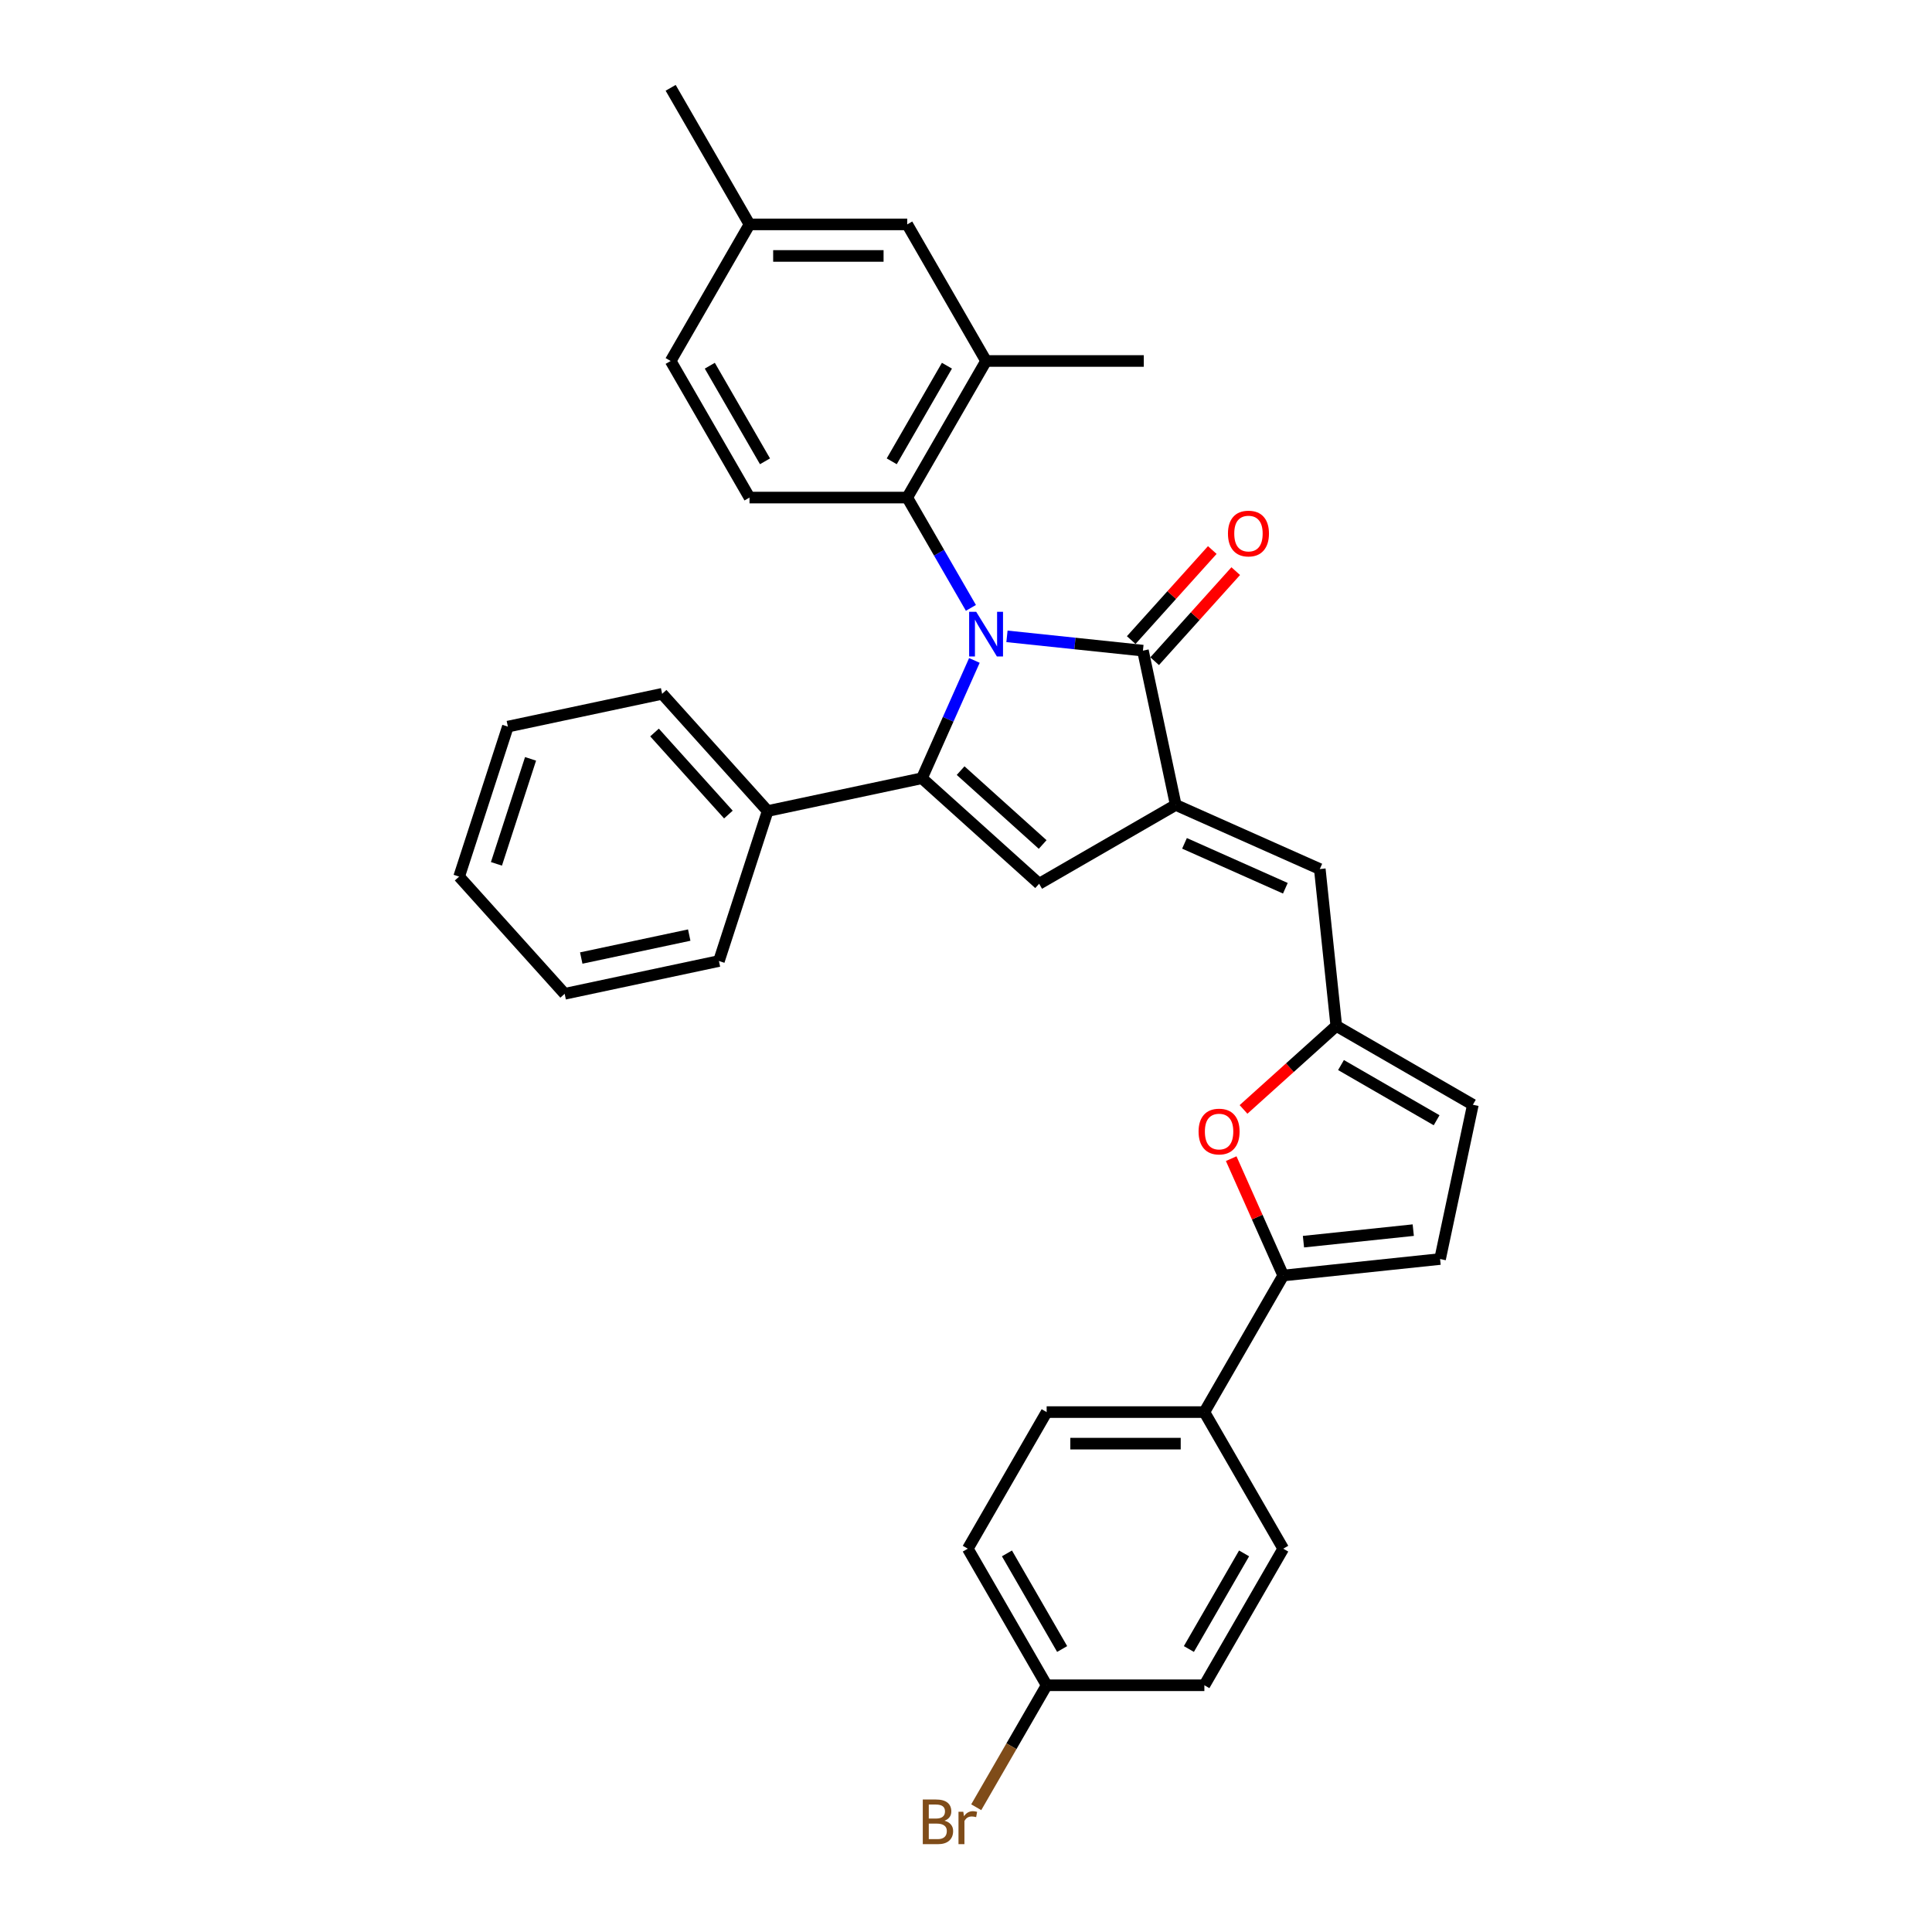 <?xml version='1.0' encoding='iso-8859-1'?>
<svg version='1.1' baseProfile='full'
              xmlns='http://www.w3.org/2000/svg'
                      xmlns:rdkit='http://www.rdkit.org/xml'
                      xmlns:xlink='http://www.w3.org/1999/xlink'
                  xml:space='preserve'
width='1000px' height='1000px' viewBox='0 0 1000 1000'>
<!-- END OF HEADER -->
<rect style='opacity:1.0;fill:#FFFFFF;stroke:none' width='1000' height='1000' x='0' y='0'> </rect>
<path class='bond-0' d='M 504.339,341.837 L 490.765,372.324' style='fill:none;fill-rule:evenodd;stroke:#0000FF;stroke-width:6px;stroke-linecap:butt;stroke-linejoin:miter;stroke-opacity:1' />
<path class='bond-0' d='M 490.765,372.324 L 477.191,402.812' style='fill:none;fill-rule:evenodd;stroke:#000000;stroke-width:6px;stroke-linecap:butt;stroke-linejoin:miter;stroke-opacity:1' />
<path class='bond-1' d='M 521.202,329.373 L 556.39,333.072' style='fill:none;fill-rule:evenodd;stroke:#0000FF;stroke-width:6px;stroke-linecap:butt;stroke-linejoin:miter;stroke-opacity:1' />
<path class='bond-1' d='M 556.39,333.072 L 591.579,336.77' style='fill:none;fill-rule:evenodd;stroke:#000000;stroke-width:6px;stroke-linecap:butt;stroke-linejoin:miter;stroke-opacity:1' />
<path class='bond-4' d='M 502.542,314.637 L 486.06,286.089' style='fill:none;fill-rule:evenodd;stroke:#0000FF;stroke-width:6px;stroke-linecap:butt;stroke-linejoin:miter;stroke-opacity:1' />
<path class='bond-4' d='M 486.06,286.089 L 469.578,257.541' style='fill:none;fill-rule:evenodd;stroke:#000000;stroke-width:6px;stroke-linecap:butt;stroke-linejoin:miter;stroke-opacity:1' />
<path class='bond-3' d='M 477.191,402.812 L 537.855,457.435' style='fill:none;fill-rule:evenodd;stroke:#000000;stroke-width:6px;stroke-linecap:butt;stroke-linejoin:miter;stroke-opacity:1' />
<path class='bond-3' d='M 497.215,398.872 L 539.68,437.108' style='fill:none;fill-rule:evenodd;stroke:#000000;stroke-width:6px;stroke-linecap:butt;stroke-linejoin:miter;stroke-opacity:1' />
<path class='bond-13' d='M 477.191,402.812 L 397.342,419.784' style='fill:none;fill-rule:evenodd;stroke:#000000;stroke-width:6px;stroke-linecap:butt;stroke-linejoin:miter;stroke-opacity:1' />
<path class='bond-2' d='M 591.579,336.77 L 608.551,416.618' style='fill:none;fill-rule:evenodd;stroke:#000000;stroke-width:6px;stroke-linecap:butt;stroke-linejoin:miter;stroke-opacity:1' />
<path class='bond-15' d='M 597.645,342.232 L 618.63,318.926' style='fill:none;fill-rule:evenodd;stroke:#000000;stroke-width:6px;stroke-linecap:butt;stroke-linejoin:miter;stroke-opacity:1' />
<path class='bond-15' d='M 618.63,318.926 L 639.615,295.62' style='fill:none;fill-rule:evenodd;stroke:#FF0000;stroke-width:6px;stroke-linecap:butt;stroke-linejoin:miter;stroke-opacity:1' />
<path class='bond-15' d='M 585.512,331.308 L 606.497,308.002' style='fill:none;fill-rule:evenodd;stroke:#000000;stroke-width:6px;stroke-linecap:butt;stroke-linejoin:miter;stroke-opacity:1' />
<path class='bond-15' d='M 606.497,308.002 L 627.482,284.696' style='fill:none;fill-rule:evenodd;stroke:#FF0000;stroke-width:6px;stroke-linecap:butt;stroke-linejoin:miter;stroke-opacity:1' />
<path class='bond-7' d='M 608.551,416.618 L 683.126,449.821' style='fill:none;fill-rule:evenodd;stroke:#000000;stroke-width:6px;stroke-linecap:butt;stroke-linejoin:miter;stroke-opacity:1' />
<path class='bond-7' d='M 613.097,436.514 L 665.299,459.756' style='fill:none;fill-rule:evenodd;stroke:#000000;stroke-width:6px;stroke-linecap:butt;stroke-linejoin:miter;stroke-opacity:1' />
<path class='bond-32' d='M 608.551,416.618 L 537.855,457.435' style='fill:none;fill-rule:evenodd;stroke:#000000;stroke-width:6px;stroke-linecap:butt;stroke-linejoin:miter;stroke-opacity:1' />
<path class='bond-10' d='M 469.578,257.541 L 510.394,186.846' style='fill:none;fill-rule:evenodd;stroke:#000000;stroke-width:6px;stroke-linecap:butt;stroke-linejoin:miter;stroke-opacity:1' />
<path class='bond-10' d='M 461.561,238.774 L 490.132,189.287' style='fill:none;fill-rule:evenodd;stroke:#000000;stroke-width:6px;stroke-linecap:butt;stroke-linejoin:miter;stroke-opacity:1' />
<path class='bond-12' d='M 469.578,257.541 L 387.945,257.541' style='fill:none;fill-rule:evenodd;stroke:#000000;stroke-width:6px;stroke-linecap:butt;stroke-linejoin:miter;stroke-opacity:1' />
<path class='bond-5' d='M 664.197,660.204 L 650.732,629.961' style='fill:none;fill-rule:evenodd;stroke:#000000;stroke-width:6px;stroke-linecap:butt;stroke-linejoin:miter;stroke-opacity:1' />
<path class='bond-5' d='M 650.732,629.961 L 637.267,599.719' style='fill:none;fill-rule:evenodd;stroke:#FF0000;stroke-width:6px;stroke-linecap:butt;stroke-linejoin:miter;stroke-opacity:1' />
<path class='bond-14' d='M 664.197,660.204 L 623.381,730.899' style='fill:none;fill-rule:evenodd;stroke:#000000;stroke-width:6px;stroke-linecap:butt;stroke-linejoin:miter;stroke-opacity:1' />
<path class='bond-35' d='M 664.197,660.204 L 745.382,651.671' style='fill:none;fill-rule:evenodd;stroke:#000000;stroke-width:6px;stroke-linecap:butt;stroke-linejoin:miter;stroke-opacity:1' />
<path class='bond-35' d='M 674.668,642.687 L 731.498,636.714' style='fill:none;fill-rule:evenodd;stroke:#000000;stroke-width:6px;stroke-linecap:butt;stroke-linejoin:miter;stroke-opacity:1' />
<path class='bond-6' d='M 643.647,574.236 L 667.653,552.621' style='fill:none;fill-rule:evenodd;stroke:#FF0000;stroke-width:6px;stroke-linecap:butt;stroke-linejoin:miter;stroke-opacity:1' />
<path class='bond-6' d='M 667.653,552.621 L 691.659,531.006' style='fill:none;fill-rule:evenodd;stroke:#000000;stroke-width:6px;stroke-linecap:butt;stroke-linejoin:miter;stroke-opacity:1' />
<path class='bond-8' d='M 683.126,449.821 L 691.659,531.006' style='fill:none;fill-rule:evenodd;stroke:#000000;stroke-width:6px;stroke-linecap:butt;stroke-linejoin:miter;stroke-opacity:1' />
<path class='bond-11' d='M 691.659,531.006 L 762.354,571.822' style='fill:none;fill-rule:evenodd;stroke:#000000;stroke-width:6px;stroke-linecap:butt;stroke-linejoin:miter;stroke-opacity:1' />
<path class='bond-11' d='M 694.1,551.268 L 743.587,579.839' style='fill:none;fill-rule:evenodd;stroke:#000000;stroke-width:6px;stroke-linecap:butt;stroke-linejoin:miter;stroke-opacity:1' />
<path class='bond-9' d='M 745.382,651.671 L 762.354,571.822' style='fill:none;fill-rule:evenodd;stroke:#000000;stroke-width:6px;stroke-linecap:butt;stroke-linejoin:miter;stroke-opacity:1' />
<path class='bond-16' d='M 510.394,186.846 L 469.578,116.15' style='fill:none;fill-rule:evenodd;stroke:#000000;stroke-width:6px;stroke-linecap:butt;stroke-linejoin:miter;stroke-opacity:1' />
<path class='bond-25' d='M 510.394,186.846 L 592.026,186.846' style='fill:none;fill-rule:evenodd;stroke:#000000;stroke-width:6px;stroke-linecap:butt;stroke-linejoin:miter;stroke-opacity:1' />
<path class='bond-19' d='M 387.945,257.541 L 347.129,186.846' style='fill:none;fill-rule:evenodd;stroke:#000000;stroke-width:6px;stroke-linecap:butt;stroke-linejoin:miter;stroke-opacity:1' />
<path class='bond-19' d='M 395.962,238.774 L 367.391,189.287' style='fill:none;fill-rule:evenodd;stroke:#000000;stroke-width:6px;stroke-linecap:butt;stroke-linejoin:miter;stroke-opacity:1' />
<path class='bond-26' d='M 397.342,419.784 L 342.72,359.12' style='fill:none;fill-rule:evenodd;stroke:#000000;stroke-width:6px;stroke-linecap:butt;stroke-linejoin:miter;stroke-opacity:1' />
<path class='bond-26' d='M 377.016,421.609 L 338.78,379.144' style='fill:none;fill-rule:evenodd;stroke:#000000;stroke-width:6px;stroke-linecap:butt;stroke-linejoin:miter;stroke-opacity:1' />
<path class='bond-27' d='M 397.342,419.784 L 372.117,497.421' style='fill:none;fill-rule:evenodd;stroke:#000000;stroke-width:6px;stroke-linecap:butt;stroke-linejoin:miter;stroke-opacity:1' />
<path class='bond-17' d='M 623.381,730.899 L 541.749,730.899' style='fill:none;fill-rule:evenodd;stroke:#000000;stroke-width:6px;stroke-linecap:butt;stroke-linejoin:miter;stroke-opacity:1' />
<path class='bond-17' d='M 611.136,747.226 L 553.993,747.226' style='fill:none;fill-rule:evenodd;stroke:#000000;stroke-width:6px;stroke-linecap:butt;stroke-linejoin:miter;stroke-opacity:1' />
<path class='bond-18' d='M 623.381,730.899 L 664.197,801.595' style='fill:none;fill-rule:evenodd;stroke:#000000;stroke-width:6px;stroke-linecap:butt;stroke-linejoin:miter;stroke-opacity:1' />
<path class='bond-33' d='M 469.578,116.15 L 387.945,116.15' style='fill:none;fill-rule:evenodd;stroke:#000000;stroke-width:6px;stroke-linecap:butt;stroke-linejoin:miter;stroke-opacity:1' />
<path class='bond-33' d='M 457.333,132.477 L 400.19,132.477' style='fill:none;fill-rule:evenodd;stroke:#000000;stroke-width:6px;stroke-linecap:butt;stroke-linejoin:miter;stroke-opacity:1' />
<path class='bond-22' d='M 541.749,730.899 L 500.932,801.595' style='fill:none;fill-rule:evenodd;stroke:#000000;stroke-width:6px;stroke-linecap:butt;stroke-linejoin:miter;stroke-opacity:1' />
<path class='bond-23' d='M 664.197,801.595 L 623.381,872.291' style='fill:none;fill-rule:evenodd;stroke:#000000;stroke-width:6px;stroke-linecap:butt;stroke-linejoin:miter;stroke-opacity:1' />
<path class='bond-23' d='M 643.935,804.036 L 615.364,853.523' style='fill:none;fill-rule:evenodd;stroke:#000000;stroke-width:6px;stroke-linecap:butt;stroke-linejoin:miter;stroke-opacity:1' />
<path class='bond-20' d='M 347.129,186.846 L 387.945,116.15' style='fill:none;fill-rule:evenodd;stroke:#000000;stroke-width:6px;stroke-linecap:butt;stroke-linejoin:miter;stroke-opacity:1' />
<path class='bond-28' d='M 387.945,116.15 L 347.129,45.455' style='fill:none;fill-rule:evenodd;stroke:#000000;stroke-width:6px;stroke-linecap:butt;stroke-linejoin:miter;stroke-opacity:1' />
<path class='bond-21' d='M 541.749,872.291 L 623.381,872.291' style='fill:none;fill-rule:evenodd;stroke:#000000;stroke-width:6px;stroke-linecap:butt;stroke-linejoin:miter;stroke-opacity:1' />
<path class='bond-24' d='M 541.749,872.291 L 523.523,903.859' style='fill:none;fill-rule:evenodd;stroke:#000000;stroke-width:6px;stroke-linecap:butt;stroke-linejoin:miter;stroke-opacity:1' />
<path class='bond-24' d='M 523.523,903.859 L 505.297,935.427' style='fill:none;fill-rule:evenodd;stroke:#7F4C19;stroke-width:6px;stroke-linecap:butt;stroke-linejoin:miter;stroke-opacity:1' />
<path class='bond-36' d='M 541.749,872.291 L 500.932,801.595' style='fill:none;fill-rule:evenodd;stroke:#000000;stroke-width:6px;stroke-linecap:butt;stroke-linejoin:miter;stroke-opacity:1' />
<path class='bond-36' d='M 549.765,853.523 L 521.194,804.036' style='fill:none;fill-rule:evenodd;stroke:#000000;stroke-width:6px;stroke-linecap:butt;stroke-linejoin:miter;stroke-opacity:1' />
<path class='bond-30' d='M 342.72,359.12 L 262.871,376.092' style='fill:none;fill-rule:evenodd;stroke:#000000;stroke-width:6px;stroke-linecap:butt;stroke-linejoin:miter;stroke-opacity:1' />
<path class='bond-29' d='M 372.117,497.421 L 292.268,514.393' style='fill:none;fill-rule:evenodd;stroke:#000000;stroke-width:6px;stroke-linecap:butt;stroke-linejoin:miter;stroke-opacity:1' />
<path class='bond-29' d='M 356.745,483.997 L 300.851,495.878' style='fill:none;fill-rule:evenodd;stroke:#000000;stroke-width:6px;stroke-linecap:butt;stroke-linejoin:miter;stroke-opacity:1' />
<path class='bond-31' d='M 292.268,514.393 L 237.646,453.729' style='fill:none;fill-rule:evenodd;stroke:#000000;stroke-width:6px;stroke-linecap:butt;stroke-linejoin:miter;stroke-opacity:1' />
<path class='bond-34' d='M 262.871,376.092 L 237.646,453.729' style='fill:none;fill-rule:evenodd;stroke:#000000;stroke-width:6px;stroke-linecap:butt;stroke-linejoin:miter;stroke-opacity:1' />
<path class='bond-34' d='M 274.615,392.783 L 256.957,447.128' style='fill:none;fill-rule:evenodd;stroke:#000000;stroke-width:6px;stroke-linecap:butt;stroke-linejoin:miter;stroke-opacity:1' />
<path  class='atom-0' d='M 505.284 316.678
L 512.859 328.923
Q 513.61 330.131, 514.818 332.319
Q 516.026 334.506, 516.092 334.637
L 516.092 316.678
L 519.161 316.678
L 519.161 339.796
L 515.994 339.796
L 507.863 326.409
Q 506.916 324.841, 505.904 323.045
Q 504.924 321.249, 504.63 320.694
L 504.63 339.796
L 501.626 339.796
L 501.626 316.678
L 505.284 316.678
' fill='#0000FF'/>
<path  class='atom-7' d='M 620.382 585.694
Q 620.382 580.143, 623.125 577.041
Q 625.868 573.939, 630.994 573.939
Q 636.121 573.939, 638.864 577.041
Q 641.606 580.143, 641.606 585.694
Q 641.606 591.311, 638.831 594.511
Q 636.055 597.678, 630.994 597.678
Q 625.9 597.678, 623.125 594.511
Q 620.382 591.343, 620.382 585.694
M 630.994 595.066
Q 634.521 595.066, 636.415 592.715
Q 638.341 590.331, 638.341 585.694
Q 638.341 581.156, 636.415 578.87
Q 634.521 576.551, 630.994 576.551
Q 627.468 576.551, 625.541 578.837
Q 623.647 581.123, 623.647 585.694
Q 623.647 590.364, 625.541 592.715
Q 627.468 595.066, 630.994 595.066
' fill='#FF0000'/>
<path  class='atom-16' d='M 635.589 276.171
Q 635.589 270.62, 638.332 267.518
Q 641.075 264.416, 646.201 264.416
Q 651.328 264.416, 654.071 267.518
Q 656.814 270.62, 656.814 276.171
Q 656.814 281.787, 654.038 284.987
Q 651.263 288.154, 646.201 288.154
Q 641.108 288.154, 638.332 284.987
Q 635.589 281.82, 635.589 276.171
M 646.201 285.542
Q 649.728 285.542, 651.622 283.191
Q 653.548 280.807, 653.548 276.171
Q 653.548 271.632, 651.622 269.346
Q 649.728 267.028, 646.201 267.028
Q 642.675 267.028, 640.748 269.314
Q 638.855 271.599, 638.855 276.171
Q 638.855 280.84, 640.748 283.191
Q 642.675 285.542, 646.201 285.542
' fill='#FF0000'/>
<path  class='atom-25' d='M 488.867 942.399
Q 491.088 943.019, 492.198 944.39
Q 493.341 945.729, 493.341 947.721
Q 493.341 950.921, 491.284 952.75
Q 489.259 954.545, 485.406 954.545
L 477.635 954.545
L 477.635 931.427
L 484.459 931.427
Q 488.41 931.427, 490.402 933.027
Q 492.394 934.627, 492.394 937.566
Q 492.394 941.06, 488.867 942.399
M 480.737 934.039
L 480.737 941.288
L 484.459 941.288
Q 486.745 941.288, 487.92 940.374
Q 489.128 939.427, 489.128 937.566
Q 489.128 934.039, 484.459 934.039
L 480.737 934.039
M 485.406 951.933
Q 487.659 951.933, 488.867 950.856
Q 490.075 949.778, 490.075 947.721
Q 490.075 945.827, 488.737 944.88
Q 487.43 943.901, 484.916 943.901
L 480.737 943.901
L 480.737 951.933
L 485.406 951.933
' fill='#7F4C19'/>
<path  class='atom-25' d='M 498.598 937.762
L 498.957 940.08
Q 500.72 937.468, 503.594 937.468
Q 504.508 937.468, 505.749 937.795
L 505.259 940.537
Q 503.855 940.211, 503.071 940.211
Q 501.7 940.211, 500.786 940.766
Q 499.904 941.288, 499.186 942.562
L 499.186 954.545
L 496.116 954.545
L 496.116 937.762
L 498.598 937.762
' fill='#7F4C19'/>
</svg>
